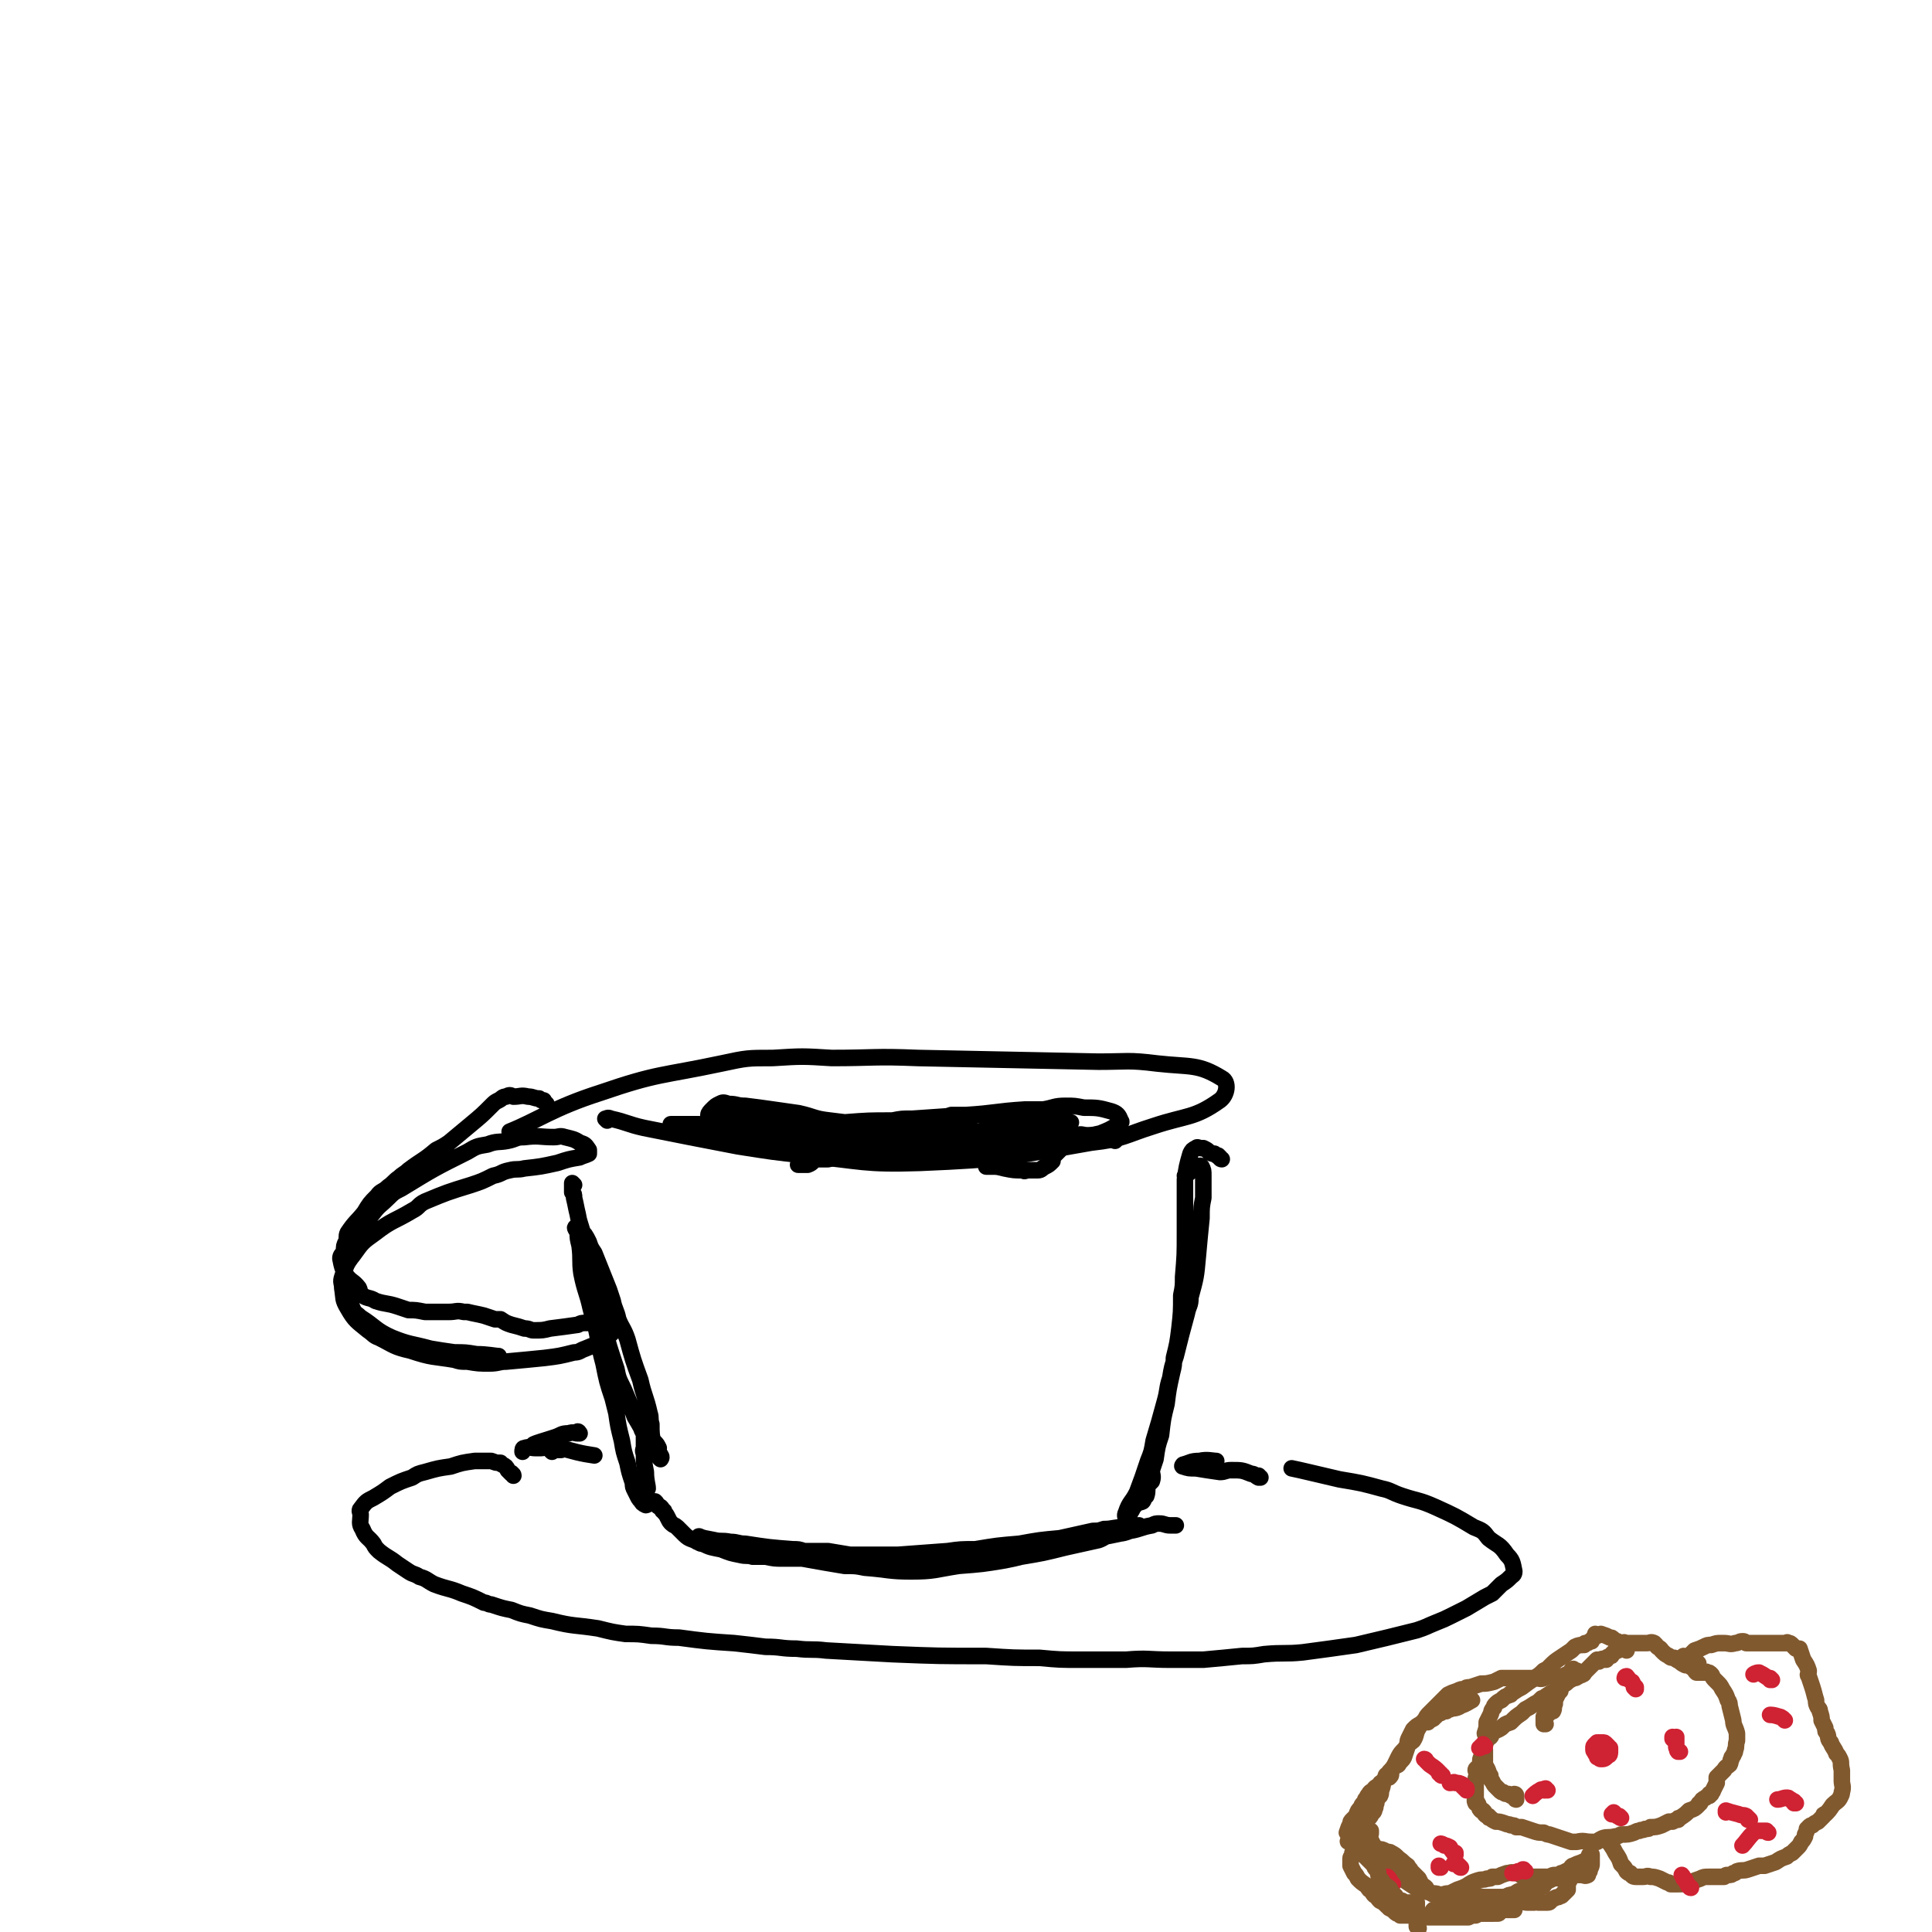 <svg viewBox='0 0 1050 1050' version='1.1' xmlns='http://www.w3.org/2000/svg' xmlns:xlink='http://www.w3.org/1999/xlink'><g fill='none' stroke='#000000' stroke-width='9' stroke-linecap='round' stroke-linejoin='round'><path d='M330,609c0,0 -1,-1 -1,-1 0,0 0,0 0,0 0,0 0,0 0,0 1,0 1,-1 3,0 9,2 9,3 18,5 25,5 25,5 51,10 19,3 19,3 37,5 31,3 31,5 62,4 47,-2 47,-3 93,-11 18,-2 18,-4 34,-9 18,-6 22,-4 36,-14 4,-3 5,-10 1,-12 -13,-8 -17,-6 -35,-8 -16,-2 -16,-1 -32,-1 -49,-1 -49,-1 -98,-2 -24,-1 -24,0 -47,0 -16,-1 -16,-1 -32,0 -14,0 -14,0 -28,3 -33,7 -34,5 -66,16 -25,8 -34,15 -49,21 '/><path d='M297,600c0,0 -1,-1 -1,-1 0,0 0,0 0,0 0,0 0,0 0,0 1,1 0,0 0,0 -1,-1 0,-1 -1,-1 -1,0 -1,0 -2,-1 -3,0 -3,-1 -6,-1 -4,-1 -4,0 -8,0 -2,-1 -2,-1 -4,0 -2,0 -2,1 -4,2 -2,1 -2,1 -4,3 -5,5 -5,5 -11,10 -6,5 -6,5 -12,10 -3,2 -3,2 -7,4 -7,6 -7,5 -15,11 -2,2 -3,2 -5,4 -3,2 -3,3 -6,5 -3,3 -4,2 -6,5 -4,4 -4,4 -7,9 -4,5 -5,5 -9,11 -1,2 0,3 -1,5 -1,2 -1,2 -1,5 -1,2 -2,2 -2,4 1,5 1,5 3,9 3,4 4,3 7,7 1,2 0,3 2,4 3,2 4,1 7,3 6,2 6,1 12,3 3,1 3,1 6,2 4,0 4,0 9,1 7,0 7,0 13,0 4,0 4,-1 8,0 1,0 1,0 2,0 4,1 5,1 9,2 3,1 3,1 6,2 2,0 2,0 3,0 3,2 3,2 6,3 4,1 4,1 7,2 3,0 3,1 5,1 5,0 5,0 9,-1 8,-1 8,-1 15,-2 2,-1 2,-1 4,-1 2,0 2,0 5,0 3,1 3,0 7,1 1,1 1,1 2,2 1,1 1,1 1,2 -2,2 -3,3 -6,5 -4,2 -4,2 -9,4 -3,1 -3,2 -6,2 -8,2 -8,2 -16,3 -10,1 -10,1 -21,2 -4,0 -4,1 -9,1 -6,0 -6,0 -12,-1 -4,0 -4,0 -7,-1 -12,-2 -12,-1 -24,-5 -9,-2 -9,-3 -17,-7 -3,-1 -3,-2 -6,-4 -6,-5 -7,-5 -11,-12 -3,-5 -2,-5 -3,-11 0,-3 -1,-3 0,-6 2,-6 2,-7 6,-12 5,-7 5,-7 12,-12 9,-7 10,-6 20,-12 4,-2 3,-3 7,-5 12,-5 12,-5 25,-9 6,-2 6,-2 12,-5 5,-1 4,-2 9,-3 4,-1 4,0 8,-1 9,-1 9,-1 18,-3 6,-2 6,-2 12,-3 2,-1 3,-1 5,-2 0,-1 0,-2 0,-2 -2,-3 -2,-3 -5,-4 -3,-2 -4,-2 -8,-3 -3,-1 -3,0 -6,0 -8,0 -8,-1 -16,0 -5,0 -4,1 -9,2 -5,1 -6,0 -11,2 -6,1 -6,1 -11,4 -18,9 -18,9 -36,20 -4,2 -4,2 -7,5 -4,4 -5,4 -8,8 -7,9 -8,9 -12,19 -4,8 -4,9 -3,18 0,8 1,9 4,16 1,2 2,2 4,4 8,5 8,7 17,11 10,4 10,3 21,6 6,1 6,1 13,2 6,0 6,0 12,1 6,0 10,1 12,1 '/><path d='M312,644c0,0 -1,-1 -1,-1 0,0 0,0 0,1 0,0 0,0 0,0 1,0 0,-1 0,-1 0,1 0,2 0,5 1,1 1,1 1,3 1,4 1,5 2,9 1,6 2,6 3,12 0,4 -1,4 0,7 2,10 3,10 5,20 3,11 3,11 6,22 3,11 3,11 7,23 1,5 1,5 4,11 3,7 3,7 6,15 3,5 3,5 6,11 1,1 1,1 2,2 1,3 1,3 3,6 1,1 3,1 3,2 1,1 0,2 0,2 -1,-1 -2,-2 -2,-3 -1,-3 -1,-3 -2,-5 -1,-6 -1,-6 -1,-11 -1,-3 0,-3 -1,-6 -2,-9 -3,-9 -5,-18 -4,-11 -4,-11 -7,-22 -2,-6 -3,-6 -5,-11 -1,-5 -2,-5 -3,-10 -1,-3 -1,-3 -2,-6 -4,-10 -4,-10 -8,-20 -2,-3 -2,-3 -3,-6 -2,-4 -2,-4 -5,-7 -1,-1 -2,-1 -2,-1 -1,0 0,1 1,3 0,3 0,3 1,7 1,8 0,8 1,15 2,10 3,10 5,19 1,4 1,4 2,7 3,12 2,12 5,23 2,10 2,10 5,19 1,4 1,4 2,8 1,7 1,7 3,15 1,6 1,6 3,12 1,5 1,5 3,11 0,2 0,2 1,4 1,2 1,2 2,4 1,0 0,1 1,1 1,2 1,2 3,3 1,0 1,-1 2,-1 0,-1 0,-1 1,-1 0,-1 0,0 1,0 0,0 1,0 1,0 1,1 1,1 1,2 1,1 1,1 2,1 1,1 1,1 1,2 1,0 1,0 1,1 1,1 1,1 2,3 1,2 1,2 2,3 1,1 2,1 3,2 2,2 2,2 4,4 3,3 4,2 7,4 1,0 1,1 3,1 4,2 5,2 10,3 5,2 5,2 10,3 4,1 4,0 7,1 4,0 4,0 7,0 5,1 5,1 9,1 10,0 10,0 21,0 12,0 12,0 24,0 6,0 6,0 12,0 10,0 10,0 19,-1 14,-1 14,-1 28,-2 5,0 6,0 11,-1 10,0 10,0 21,-1 10,-1 10,-2 20,-3 4,-1 4,-1 7,-2 9,-2 9,-1 18,-3 5,-1 5,-1 10,-3 2,-1 3,-1 3,-2 0,0 -1,0 -2,1 -3,0 -3,-1 -6,0 -6,0 -6,1 -11,1 -3,1 -3,1 -6,1 -9,2 -9,2 -18,4 -11,1 -11,1 -22,3 -12,1 -12,1 -24,3 -8,0 -8,0 -15,1 -13,1 -13,1 -27,2 -13,0 -13,0 -26,0 -6,-1 -6,-1 -12,-2 -7,0 -7,0 -13,0 -3,-1 -3,-1 -6,-1 -13,-1 -13,-1 -26,-3 -4,0 -4,-1 -8,-1 -5,-1 -5,0 -9,-1 -5,-1 -6,-1 -8,-2 -1,0 1,0 1,1 1,0 0,0 1,1 5,1 5,0 10,1 8,1 8,1 15,3 3,0 3,0 7,1 11,3 11,3 22,5 11,2 11,2 23,4 6,0 6,0 11,1 13,1 13,2 25,2 13,0 13,-1 26,-3 13,-1 13,-1 25,-3 5,-1 5,-1 9,-2 12,-2 12,-2 24,-5 9,-2 9,-2 18,-4 3,-1 3,-2 7,-3 5,-1 5,0 10,-2 6,-1 6,-2 12,-3 2,-1 2,-1 4,-1 3,0 3,1 6,1 1,0 3,0 3,0 '/><path d='M664,630c-1,0 -1,-1 -1,-1 -1,0 0,0 0,0 0,0 0,0 0,0 0,1 0,0 0,0 -1,0 0,0 0,0 0,0 0,0 -1,-1 -1,0 -1,0 -2,-1 -2,0 -1,0 -3,-1 -1,-1 -1,-1 -3,-2 -1,0 -1,0 -1,0 -2,0 -2,-1 -3,0 -2,1 -2,1 -3,3 -2,7 -2,7 -3,14 0,5 0,6 0,11 0,6 0,6 0,11 0,3 0,3 0,7 0,12 0,12 -1,24 0,5 0,5 -1,10 0,9 0,9 -1,18 -1,8 -1,8 -3,16 0,4 0,4 -1,8 -2,9 -2,9 -3,17 -2,8 -2,8 -3,17 -2,6 -2,6 -3,13 -1,3 -1,3 -2,6 0,3 1,3 0,6 -1,1 -1,1 -2,2 -1,3 0,3 -1,6 0,0 0,0 -1,1 -1,1 0,1 -1,2 -2,1 -2,0 -3,1 -2,2 -2,2 -3,4 -1,1 -1,1 -1,2 -1,1 -1,1 -1,3 0,0 0,0 -1,1 0,1 0,1 -1,3 0,0 0,0 -1,1 0,0 0,0 0,0 1,-2 1,-2 2,-4 0,-3 -1,-3 0,-5 2,-6 3,-5 6,-11 3,-8 3,-8 6,-17 2,-5 2,-5 3,-11 3,-10 3,-10 6,-21 2,-7 1,-7 3,-13 1,-6 1,-6 3,-12 3,-12 3,-12 6,-23 1,-5 2,-4 2,-9 3,-11 3,-11 4,-22 1,-11 1,-11 2,-21 0,-6 0,-6 1,-11 0,-6 0,-6 0,-12 0,-3 0,-3 -1,-5 -1,-1 -1,0 -2,0 -4,2 -5,4 -7,5 '/><path d='M279,802c0,-1 -1,-1 -1,-1 0,-1 0,0 0,0 0,0 0,0 0,0 1,0 0,0 0,0 -1,-1 -1,-1 -2,-2 -1,-2 -1,-2 -3,-3 -1,-1 -1,0 -1,-1 -3,0 -2,0 -5,-1 -2,0 -2,0 -5,0 -2,0 -2,0 -4,0 -7,1 -7,1 -13,3 -7,1 -7,1 -14,3 -4,1 -4,1 -7,3 -6,2 -6,2 -12,5 -4,3 -4,3 -9,6 -4,2 -4,2 -7,6 -1,1 0,2 0,3 0,4 -1,5 1,8 2,5 3,4 6,8 1,2 1,2 3,4 5,4 5,3 10,7 3,2 3,2 6,4 3,2 3,1 6,3 4,1 4,2 8,4 8,3 8,2 15,5 6,2 6,2 12,5 2,0 2,1 4,1 6,2 6,2 11,3 5,2 5,2 10,3 6,2 6,2 12,3 12,3 12,2 25,4 8,2 8,2 15,3 7,0 7,0 14,1 8,0 7,1 15,1 15,2 15,2 30,3 9,1 9,1 17,2 9,0 8,1 17,1 8,1 8,0 16,1 18,1 18,1 36,2 25,1 25,1 51,1 15,1 15,1 29,1 11,1 11,1 22,1 12,0 12,0 25,0 12,-1 12,0 24,0 9,0 9,0 18,0 11,-1 11,-1 21,-2 6,0 6,0 12,-1 11,-1 11,0 21,-1 15,-2 15,-2 29,-4 17,-4 17,-4 33,-8 6,-2 5,-2 10,-4 5,-2 5,-2 9,-4 4,-2 4,-2 8,-4 5,-3 5,-3 10,-6 2,-1 2,-1 4,-2 3,-3 3,-3 5,-5 3,-2 3,-2 5,-4 1,-1 2,-1 2,-3 -1,-5 -1,-6 -4,-9 -4,-6 -5,-5 -10,-9 -3,-4 -3,-4 -8,-6 -10,-6 -10,-6 -21,-11 -9,-4 -9,-3 -18,-6 -6,-2 -6,-3 -11,-4 -11,-3 -11,-3 -23,-5 -13,-3 -21,-5 -26,-6 '/><path d='M294,786c0,0 -1,-1 -1,-1 0,0 0,0 0,0 1,0 1,0 3,0 3,1 3,1 6,1 10,3 14,4 21,5 '/><path d='M315,779c0,0 -1,-1 -1,-1 0,0 1,0 0,1 -2,0 -2,-1 -5,0 -4,0 -4,1 -7,2 -6,2 -10,3 -12,4 '/><path d='M685,803c-1,0 -1,-1 -1,-1 -1,0 0,0 0,1 0,0 0,0 0,0 0,0 0,-1 0,-1 -1,0 0,0 0,1 0,0 0,0 0,0 0,0 0,-1 0,-1 -1,0 0,0 0,1 0,0 0,0 0,0 -2,-1 -2,-2 -4,-2 -5,-2 -5,-2 -11,-2 -3,0 -3,1 -6,1 -7,-1 -7,-1 -13,-2 -4,0 -4,0 -7,-1 -1,0 0,-1 0,-1 4,-1 4,-2 9,-2 4,-1 7,0 9,0 '/><path d='M420,616c0,0 -1,-1 -1,-1 0,0 0,1 0,1 4,0 4,-1 7,0 5,0 4,0 9,1 9,1 9,1 19,2 14,2 14,3 28,5 5,0 6,0 12,0 5,0 5,-1 10,-1 6,0 6,1 12,0 13,0 13,-1 27,-2 7,0 7,0 15,0 5,-1 5,-1 11,-1 5,0 6,0 11,-1 9,-1 9,-1 18,-3 5,-2 5,-2 10,-5 1,-1 2,-1 1,-2 -1,-3 -2,-4 -5,-5 -7,-2 -8,-2 -15,-2 -5,-1 -5,-1 -10,-1 -6,0 -6,1 -12,2 -5,0 -5,0 -10,0 -16,1 -16,2 -32,3 -14,1 -14,1 -29,2 -6,0 -6,0 -11,1 -13,0 -13,0 -26,1 -5,0 -5,0 -10,1 -4,0 -4,1 -8,1 -4,0 -4,0 -8,-1 -5,0 -5,0 -10,-2 -3,0 -3,-1 -5,-2 -2,-1 -2,0 -3,-1 -1,-1 -1,-1 -2,-1 -1,0 -1,-1 -2,-1 -2,0 -2,1 -5,2 -3,0 -3,0 -6,1 -2,1 -2,1 -4,1 -3,0 -3,0 -6,0 -2,0 -2,0 -4,-1 -1,0 -1,0 -1,-1 0,-1 1,-2 2,-3 2,-2 2,-2 4,-3 2,-1 2,-1 5,0 5,0 4,1 9,1 8,1 8,1 15,2 7,1 7,1 14,2 9,2 8,3 17,4 8,1 8,1 17,2 3,0 3,0 6,0 7,-1 7,0 13,0 6,-1 6,-2 12,-2 6,-1 6,-1 12,-2 3,0 3,0 6,-1 6,0 6,0 12,0 6,0 6,0 13,0 3,0 3,0 7,0 6,1 6,1 13,2 6,1 6,1 12,1 2,1 2,1 4,1 2,0 3,0 4,0 0,0 -2,0 -3,0 -3,0 -3,-1 -5,0 -2,0 -2,0 -4,1 -7,1 -7,1 -15,1 -7,1 -7,1 -14,2 -3,0 -5,0 -6,0 '/><path d='M486,627c0,0 -1,-1 -1,-1 0,0 0,0 0,0 0,0 0,0 -1,0 -3,0 -3,0 -5,0 -3,0 -3,0 -6,0 -6,1 -6,0 -12,1 -6,1 -6,2 -11,3 -3,0 -3,0 -6,0 -3,1 -2,2 -5,3 -3,0 -4,0 -5,0 -1,0 1,0 1,-1 1,-1 0,-1 1,-2 2,-1 2,-1 4,-2 4,-1 4,-1 8,-1 3,-1 3,0 6,0 6,0 6,0 13,0 7,0 7,0 13,0 4,0 4,0 7,0 6,0 6,0 12,-1 6,-1 6,0 12,-2 4,-1 4,-2 8,-3 2,-1 2,0 3,0 3,-1 3,-1 6,-2 0,0 1,0 1,1 0,0 -1,0 -1,0 -1,0 -1,0 -2,0 -1,0 -1,0 -2,0 -1,0 -1,0 -2,0 -2,0 -2,0 -5,0 -4,0 -4,0 -7,0 -6,0 -6,0 -11,0 -2,0 -2,0 -5,0 -6,0 -6,0 -12,0 -3,0 -3,0 -6,0 -3,0 -3,0 -6,0 -2,0 -2,0 -5,0 -4,0 -4,0 -9,0 -4,0 -4,0 -8,0 -2,0 -2,0 -4,0 -3,0 -3,0 -7,0 -4,0 -4,0 -8,0 -3,-1 -2,-2 -5,-3 -1,-1 -1,-1 -3,-2 -2,-1 -2,-2 -5,-3 -2,-1 -2,0 -5,0 0,0 0,0 -1,0 -1,0 -1,0 -3,0 0,0 0,1 -1,1 0,0 0,0 -1,0 0,0 0,0 -1,0 -2,0 -2,0 -3,0 -2,0 -2,0 -3,0 -1,0 -1,0 -2,0 -1,0 -1,0 -3,0 -1,0 -1,0 -3,0 -1,0 -1,0 -1,0 -2,0 -2,0 -3,0 -1,0 -1,0 -2,0 0,-1 0,-1 0,-1 -1,-1 -1,0 -2,0 -1,0 -1,0 -1,0 0,0 0,0 0,0 0,1 0,1 0,1 0,1 0,1 1,2 2,1 2,1 4,1 2,1 2,1 3,1 4,1 4,1 7,1 5,1 5,1 10,1 3,0 3,0 5,0 3,0 3,0 6,0 1,0 1,0 3,0 7,-1 7,-1 14,-1 5,0 5,0 10,-1 2,0 2,-1 5,-1 5,0 5,0 10,-1 5,0 5,-1 9,-1 2,0 2,0 5,0 3,0 3,0 7,0 4,0 4,0 8,0 1,0 1,1 3,1 2,1 2,2 6,2 2,0 2,0 4,0 2,-1 2,0 4,0 2,0 2,0 5,0 3,-1 3,-2 5,-2 3,-1 3,0 5,0 2,0 2,0 4,0 3,0 3,0 7,0 3,0 3,0 7,0 3,0 3,0 5,0 5,0 5,0 9,0 5,0 5,0 9,-1 2,0 2,-1 3,-1 4,0 4,0 8,0 2,0 2,0 4,-1 2,0 2,-1 3,-1 0,0 0,0 0,0 0,-1 0,-1 -1,-2 0,0 0,0 -1,0 0,0 0,0 -1,0 0,0 0,0 -1,0 -1,0 -1,0 -2,0 -1,0 -1,1 -3,1 -4,1 -4,1 -9,2 -7,0 -7,0 -13,1 -8,1 -8,1 -15,2 -4,0 -4,-1 -8,-1 -6,0 -6,0 -12,0 -10,0 -10,0 -19,0 -3,0 -3,0 -7,0 -7,0 -7,0 -13,0 -6,-1 -6,0 -12,0 -3,0 -3,0 -6,0 -3,0 -3,0 -6,0 -4,0 -4,0 -7,0 -2,0 -2,0 -4,0 -1,0 -1,0 -2,0 -2,0 -2,0 -5,0 -1,0 -1,0 -2,0 -1,0 -1,0 -2,0 -1,0 -1,0 -2,0 -3,0 -3,0 -6,0 -3,-1 -3,-1 -5,-1 -3,0 -3,0 -6,0 -1,0 -1,0 -2,0 -3,0 -3,0 -5,0 -3,0 -3,0 -5,0 -1,0 -1,0 -2,0 -1,-1 -1,-1 -3,-1 0,0 0,0 -1,0 0,0 0,0 -1,0 0,0 0,0 -1,0 -1,0 -1,0 -2,0 0,0 0,0 0,0 -2,0 -2,0 -4,0 -1,0 -1,-1 -3,-1 -3,0 -3,0 -7,0 -1,0 -1,0 -3,0 -1,0 -1,0 -2,0 -1,0 -1,0 -3,0 0,0 -1,0 0,0 0,0 0,0 1,0 1,0 1,0 2,0 1,0 1,0 2,0 1,0 1,0 3,0 1,0 1,0 3,0 1,0 1,0 1,0 0,0 0,0 0,0 -1,1 -1,1 -2,1 -1,0 0,1 -1,1 -2,0 -2,0 -3,0 -1,0 -1,0 -2,1 0,1 1,1 1,1 0,1 0,1 0,1 '/><path d='M537,634c0,0 -1,-1 -1,-1 0,0 0,1 0,1 0,0 0,0 0,0 1,0 1,0 3,0 3,0 3,0 7,1 5,1 5,1 10,1 1,1 1,0 3,0 2,0 2,0 5,0 2,0 2,-1 4,-2 2,-1 2,-1 4,-3 0,-1 0,-2 1,-3 2,-2 2,-2 4,-4 2,-2 1,-2 3,-4 0,-1 0,-1 1,-1 2,-1 2,-2 4,-2 3,-1 3,0 6,0 1,0 1,0 2,0 2,0 2,0 4,0 2,0 2,0 3,0 1,1 1,1 2,1 2,1 3,1 4,2 '/><path d='M300,789c0,0 -1,-1 -1,-1 0,0 0,0 0,0 0,0 0,0 0,0 1,1 0,0 0,0 0,0 0,0 0,0 0,0 0,-1 0,-1 1,0 1,0 2,1 2,0 2,0 4,0 0,0 0,0 0,0 0,0 0,0 0,0 -2,0 -2,0 -5,0 -1,-1 -1,-1 -3,-2 -1,0 -1,1 -3,1 -1,0 -1,0 -3,0 -3,0 -3,-1 -6,0 -1,0 -1,1 -1,2 '/><path d='M358,787c0,0 -1,-1 -1,-1 0,0 1,1 1,1 0,0 0,0 0,0 -1,-2 -1,-2 -2,-3 -1,-1 -1,-1 -2,-2 -2,-1 -1,-1 -3,-3 -1,-1 -1,-1 -2,-2 0,0 0,0 0,0 0,1 0,0 0,0 0,0 0,1 1,2 0,4 0,4 0,7 0,2 -1,2 0,4 0,5 0,5 1,10 0,5 1,7 1,9 '/></g>
<g fill='none' stroke='#81592F' stroke-width='9' stroke-linecap='round' stroke-linejoin='round'><path d='M884,897c0,0 -1,-1 -1,-1 0,0 0,0 1,0 0,0 0,0 0,0 0,1 -1,0 -1,0 0,0 0,0 1,0 0,0 0,0 0,0 0,1 0,0 -1,0 -1,-1 -1,-1 -1,-2 -2,-1 -2,-1 -3,-2 -1,0 -1,0 -2,-1 -1,-1 -1,-1 -2,-1 -2,-1 -2,-1 -5,-2 -1,0 -1,1 -2,1 0,0 0,0 0,0 0,0 -1,-1 -1,-1 0,0 1,1 1,1 0,0 -1,-1 -1,0 -1,1 -1,1 -2,3 0,0 0,0 -1,0 -1,1 -1,1 -2,1 -1,0 -1,0 -1,1 -2,0 -3,0 -5,1 -1,1 -1,1 -2,2 -3,2 -3,2 -6,4 -3,2 -3,2 -6,5 -1,1 -1,1 -3,2 -2,2 -2,2 -5,4 -3,2 -3,2 -7,5 -2,1 -2,1 -5,3 -1,0 -1,0 -1,1 -3,1 -3,1 -5,3 -2,1 -2,1 -3,2 -1,1 -1,1 -1,2 -2,2 -1,2 -2,4 -1,2 -1,2 -2,4 0,3 0,3 -1,6 0,1 1,1 1,2 0,2 0,2 -1,4 -1,4 -1,4 -2,7 -1,2 0,2 -1,5 -1,1 -2,1 -2,2 0,1 1,1 1,2 -1,2 -1,2 -1,5 0,1 0,1 0,2 0,2 0,2 0,3 0,0 0,0 0,1 0,1 0,1 0,2 0,1 -1,1 0,3 0,0 1,-1 1,0 1,1 0,1 1,2 0,1 0,1 1,2 0,0 0,0 1,0 1,1 1,1 1,2 1,1 1,1 2,1 0,1 0,1 1,1 1,1 1,1 3,2 2,0 2,0 5,1 2,1 2,0 3,1 2,0 2,0 3,1 2,0 2,0 3,0 3,1 3,1 6,2 3,1 3,1 6,1 2,1 2,1 3,1 3,1 3,1 6,2 3,1 3,1 6,2 2,0 2,0 3,0 4,-1 4,0 8,0 1,0 1,0 3,0 1,-1 1,-1 3,-2 3,-1 3,0 7,-1 1,0 1,0 3,-1 4,0 4,0 7,-1 2,-1 2,-1 3,-1 1,-1 2,0 3,-1 2,0 2,0 3,-1 3,0 3,0 6,-1 2,-1 2,-1 4,-2 1,0 1,0 2,0 2,-1 2,-1 3,-1 0,-1 0,-1 1,-1 3,-2 3,-2 5,-4 3,-1 3,-1 5,-3 0,0 0,-1 1,-1 1,-2 1,-2 3,-3 1,-1 1,-1 2,-1 0,0 0,0 0,-1 0,0 0,0 1,0 0,-1 1,-1 1,-2 1,-2 1,-2 2,-4 0,-1 0,-2 0,-3 2,-2 2,-2 4,-4 1,-2 2,-2 3,-3 1,-2 0,-2 1,-3 0,-1 0,-1 1,-2 0,-1 1,-1 1,-3 1,-2 0,-2 1,-5 0,-2 0,-2 0,-4 -1,-4 -2,-4 -2,-7 -1,-4 -1,-4 -2,-8 0,-1 0,-2 -1,-3 -1,-3 -1,-3 -3,-6 -1,-2 -1,-2 -3,-4 -1,-1 -1,-1 -1,-1 -2,-2 -1,-2 -2,-3 -1,-1 -1,-1 -2,-1 -1,-1 -1,0 -1,0 -1,0 -1,0 -1,0 -1,0 -1,0 -2,0 0,0 0,0 -1,0 0,0 -1,0 -1,0 -1,-1 -1,-1 -1,-2 -1,-1 -1,-1 -2,-1 0,-1 0,-1 -1,-1 -1,-1 -1,0 -2,0 -2,-1 -2,-1 -3,-2 -2,-1 -2,-1 -3,-2 -2,0 -2,0 -3,-1 -2,-1 -2,-1 -4,-3 -1,-2 -2,-1 -3,-3 -1,-1 -1,-1 -1,-1 -2,-1 -2,0 -4,0 -2,0 -2,0 -3,0 -1,0 -1,0 -2,0 -1,0 -1,0 -3,0 -1,0 -1,0 -3,0 0,0 0,0 -1,0 0,0 0,-1 -1,0 0,0 0,0 0,1 -1,0 -1,0 -2,1 0,1 0,0 -1,1 0,1 1,1 0,1 -1,1 -1,0 -2,1 0,0 0,0 -1,1 0,1 0,1 -1,1 -1,1 -1,0 -2,1 0,0 0,0 0,1 -1,0 -1,0 -1,0 0,0 0,0 -1,0 0,0 0,-1 -1,0 0,0 0,0 -1,1 0,0 -1,-1 -1,-1 0,0 -1,1 -1,1 -1,1 -1,1 -2,2 0,0 0,0 -1,1 0,0 0,0 -1,1 -1,1 -1,1 -2,2 0,0 0,1 -1,1 -1,1 -1,0 -2,1 -2,1 -1,1 -3,1 -1,1 -2,1 -3,2 -1,1 -1,1 -3,2 -2,1 -2,1 -4,3 -2,1 -2,1 -5,3 -1,1 -1,1 -2,1 -2,2 -2,2 -4,3 -3,2 -3,2 -5,3 -1,1 -1,1 -2,2 -3,2 -3,2 -6,5 -3,1 -3,1 -5,3 -3,2 -3,1 -5,3 -1,1 0,1 -1,2 -1,1 -2,1 -3,3 -1,2 0,2 0,4 0,2 0,2 0,3 0,2 0,2 0,4 0,2 1,2 2,5 0,1 0,1 1,2 0,2 0,2 1,3 1,2 1,2 2,3 1,1 1,1 2,2 1,1 1,1 2,1 1,1 1,1 3,1 1,1 1,1 2,1 0,0 0,0 0,0 1,0 1,0 2,0 0,0 0,0 0,0 0,0 0,-1 -1,-1 0,0 1,1 1,1 0,0 0,0 0,0 0,0 0,-1 -1,-1 0,0 1,1 1,1 0,0 0,0 0,0 0,0 0,-1 -1,-1 0,0 1,0 1,1 0,0 0,0 0,1 -1,1 0,1 0,1 '/><path d='M923,904c0,0 -1,-1 -1,-1 0,0 0,1 1,1 0,0 0,0 0,0 0,0 0,0 -1,-1 0,0 0,0 -1,0 -1,0 -1,0 -2,0 -1,0 -1,0 -2,-1 -1,0 -1,-1 -2,-2 0,0 0,0 0,0 1,1 0,0 0,0 0,0 0,0 0,0 0,0 0,0 0,0 1,1 0,0 0,0 0,0 1,0 2,1 0,0 0,0 1,0 1,-1 0,-1 1,-2 1,-1 1,-1 2,-2 0,0 0,0 0,0 3,-1 3,-1 5,-2 2,-1 2,-1 4,-1 3,-1 3,-1 5,-1 1,0 1,0 2,0 3,0 3,1 6,0 2,0 2,-1 4,-1 1,0 1,0 2,1 3,0 3,0 5,0 3,0 3,0 5,0 1,0 1,0 2,0 2,0 2,0 5,0 1,0 1,0 3,0 1,0 1,0 2,0 0,0 0,-1 1,0 1,0 1,0 2,1 1,1 1,1 2,2 1,0 1,0 2,0 1,3 1,3 2,6 2,3 2,3 3,6 0,2 -1,2 0,3 1,3 1,3 2,6 1,3 1,4 2,7 0,2 0,2 1,4 1,1 1,1 1,2 1,3 1,3 1,5 1,2 1,2 2,4 0,2 0,2 1,3 1,2 0,3 2,5 1,3 2,3 3,6 1,1 1,1 2,3 1,2 0,2 1,6 0,2 0,2 0,6 0,2 1,3 0,6 0,1 0,1 -1,3 -1,2 -2,2 -4,4 -2,3 -2,3 -4,5 -1,0 -1,0 -1,1 -2,2 -2,2 -3,3 -2,1 -2,1 -3,2 -1,0 -1,0 -2,1 0,0 0,0 -1,1 0,1 0,1 -1,3 0,1 0,1 0,1 -1,2 -1,2 -2,3 -1,2 -1,2 -2,3 -2,2 -2,2 -3,3 -2,1 -2,1 -3,2 -3,1 -3,1 -6,3 -3,1 -3,1 -6,2 -2,0 -2,0 -3,0 -3,1 -3,1 -6,2 -3,1 -3,0 -6,1 -1,1 -1,1 -2,1 -1,1 -1,1 -3,1 -1,0 -1,0 -2,1 -2,0 -2,0 -3,0 -2,0 -2,0 -4,0 -1,0 -1,0 -1,0 -3,0 -3,0 -5,1 -3,1 -3,1 -5,2 -1,0 -1,0 -2,0 -2,1 -2,1 -5,1 -1,0 -1,0 -3,0 0,0 0,0 -1,0 -1,-1 -1,-1 -2,-1 -2,-1 -2,-1 -4,-2 -3,-1 -3,-1 -5,-1 -2,-1 -2,0 -4,0 0,0 0,0 -1,0 -2,0 -2,0 -3,0 -2,0 -2,-1 -3,-2 -1,0 -1,0 -2,-1 -1,-2 -1,-2 -3,-4 -1,-3 -1,-3 -3,-6 -1,-2 -1,-2 -3,-5 0,0 -1,-1 -1,-1 '/><path d='M840,937c0,0 -1,-1 -1,-1 0,0 0,1 0,1 0,0 0,0 0,0 1,0 0,0 0,-1 0,0 0,0 0,-1 0,-1 0,-1 0,-2 1,-1 1,-1 2,-1 1,-1 1,-1 2,-2 1,0 1,0 1,0 1,-2 0,-2 1,-4 0,-2 0,-2 1,-4 1,-2 1,-2 2,-3 0,-1 -1,-1 0,-2 0,-1 1,-1 1,-3 1,-1 1,-1 1,-3 0,0 1,0 1,0 0,-1 0,-1 1,-1 1,-1 1,-1 2,-2 0,0 0,-1 1,-1 0,0 0,0 1,1 0,0 0,0 1,0 0,0 0,0 0,0 0,0 0,0 0,1 -1,0 -1,0 -2,1 0,1 0,1 -1,2 -2,0 -2,-1 -3,-1 -1,0 -1,0 -2,0 -2,0 -2,0 -4,0 -2,0 -2,0 -4,0 -1,0 -1,1 -2,1 -2,1 -2,0 -5,0 -2,0 -2,0 -4,0 -1,0 -1,0 -2,0 -3,0 -3,0 -5,0 -2,0 -2,0 -4,0 -1,0 -2,0 -3,0 -2,1 -2,1 -4,2 -4,1 -4,1 -7,1 -3,1 -3,1 -6,2 -2,0 -2,0 -3,1 -2,0 -2,0 -4,1 -3,1 -3,1 -5,2 -1,1 -1,1 -2,2 -2,2 -2,2 -3,3 -2,2 -2,2 -3,3 -2,2 -2,2 -3,3 -1,1 -1,2 -2,3 -1,2 -2,2 -3,4 -2,3 -1,4 -3,7 -1,1 -2,1 -3,3 -1,3 -1,3 -2,6 -1,2 -2,2 -3,4 -1,1 -1,0 -2,1 -1,1 -1,1 -2,3 0,1 0,1 0,1 0,1 0,1 -1,2 0,0 0,0 -1,0 -1,1 -1,1 -2,2 -2,1 -2,1 -3,3 -1,0 -1,0 -2,1 -1,2 -2,1 -3,3 -1,1 -1,2 -2,3 0,1 0,1 -1,2 -1,1 -1,1 -1,2 -2,2 -2,2 -3,5 -1,1 -1,1 -2,2 -1,1 -1,1 -1,2 -1,2 -1,2 -2,5 0,0 1,0 1,1 0,1 0,1 0,3 0,0 -1,1 0,1 2,0 2,0 5,0 1,0 1,0 1,0 3,1 3,1 5,2 3,1 3,1 5,2 2,0 2,0 4,1 2,1 2,0 3,1 2,1 2,1 4,3 3,2 2,2 5,4 1,2 1,1 2,3 2,2 2,2 4,4 1,2 1,2 2,4 1,0 1,0 2,1 1,2 1,2 3,3 1,1 1,0 2,1 0,0 0,0 1,0 1,0 1,0 2,0 3,-1 3,-1 5,-1 2,-1 2,-1 4,-2 3,-1 3,-1 5,-2 3,-2 3,-2 6,-3 3,-1 3,0 5,-1 2,0 2,0 3,-1 1,0 1,0 3,0 2,-1 2,-1 5,-2 2,0 2,-1 5,0 2,0 2,1 4,2 1,0 1,0 3,0 1,0 1,0 2,0 2,0 2,0 3,0 1,0 1,0 2,0 2,0 2,0 4,0 1,0 1,-1 3,-1 0,0 0,0 1,0 1,0 2,0 3,0 2,0 2,0 3,0 2,0 2,0 3,0 1,0 1,0 2,0 1,0 1,0 3,0 1,0 1,1 3,0 0,0 0,0 0,-1 1,-1 1,-1 1,-2 1,-2 1,-2 1,-3 0,-1 0,-1 0,-2 0,-1 0,-1 0,-3 0,0 0,0 0,0 0,0 0,-1 -1,0 -1,0 0,2 -1,3 -1,1 -2,0 -3,1 -3,1 -3,1 -5,2 -1,0 -1,1 -2,2 -2,1 -2,1 -4,2 -1,0 -1,0 -1,1 -4,2 -4,2 -8,4 -1,2 -1,2 -3,3 -4,1 -4,1 -8,2 -4,1 -5,1 -9,2 -2,1 -2,1 -5,1 -4,0 -4,0 -9,0 -4,-1 -4,0 -8,0 -3,0 -3,0 -7,0 -3,0 -3,0 -5,0 -4,-1 -4,-2 -7,-2 -4,-1 -4,-1 -8,-2 -1,0 -1,-1 -3,-2 -3,-2 -3,-2 -6,-4 -2,-1 -2,-1 -4,-2 -1,-1 0,-2 -1,-3 -1,-1 -2,-1 -3,-2 -2,-2 -2,-3 -3,-5 -1,-1 -1,-1 -2,-2 -1,-2 -1,-2 -3,-5 -1,-2 -1,-2 -3,-4 0,-1 -1,-1 -1,-1 -1,-1 -1,-1 -2,-2 0,0 0,0 0,-1 0,-2 0,-2 1,-3 1,-2 2,-2 3,-3 1,-1 1,-1 1,-2 1,-1 2,-1 2,-3 1,-1 0,-1 1,-3 0,-1 0,-1 1,-3 0,-1 0,0 1,-1 1,-2 0,-2 1,-4 1,-3 0,-3 2,-6 0,-2 1,-1 2,-3 3,-3 3,-4 5,-8 2,-4 3,-3 5,-7 0,-2 0,-2 1,-4 1,-2 1,-2 2,-4 2,-2 2,-2 4,-3 1,-1 1,-1 2,-1 1,0 1,0 2,0 1,-1 1,-1 3,-2 0,-1 0,-1 1,-1 1,-1 1,-1 1,-1 1,-1 1,-1 2,-1 1,-1 1,-1 3,-1 1,-1 1,-1 2,-1 2,-1 3,0 6,-2 3,-1 4,-2 6,-3 '/></g>
<g fill='none' stroke='#CF2233' stroke-width='9' stroke-linecap='round' stroke-linejoin='round'><path d='M874,949c0,0 -1,-1 -1,-1 0,0 1,1 1,1 0,0 -1,-1 -1,-1 -1,-1 -1,-1 -2,-1 -2,0 -2,0 -3,0 -1,1 -1,1 -1,1 -1,1 -1,1 -1,2 0,0 0,0 0,1 0,1 1,1 1,1 0,1 0,1 0,1 1,1 1,1 1,2 1,0 1,1 2,1 2,0 2,0 4,-2 1,0 1,-1 1,-2 0,-1 0,-1 0,-2 0,0 0,0 0,0 '/><path d='M913,952c-1,0 -1,-1 -1,-1 -1,0 0,1 0,1 0,0 0,0 0,0 0,0 0,0 0,-1 -1,-1 -1,-1 -1,-2 0,-1 0,-1 0,-2 0,-1 0,-1 0,-1 0,-1 0,-1 0,-1 0,-1 0,-1 0,-1 0,0 0,0 0,0 0,1 0,1 0,1 0,1 0,1 0,1 0,0 0,0 -1,0 0,-1 0,-1 -1,-1 0,-1 0,-1 0,-1 '/><path d='M881,988c0,0 -1,-1 -1,-1 0,0 0,1 1,1 0,0 0,0 0,0 -1,-1 -1,-1 -2,-1 -1,-1 -1,-1 -2,-2 0,0 0,0 -1,1 0,0 0,0 0,0 '/><path d='M889,918c0,0 -1,-1 -1,-1 0,0 1,0 1,0 0,0 0,0 0,0 -1,-1 -1,-1 -2,-3 -2,-1 -2,-2 -3,-3 -1,0 -1,1 -1,1 '/><path d='M841,973c-1,0 -1,-1 -1,-1 -1,0 0,1 0,1 0,0 -1,0 -1,0 -1,0 -1,-1 -2,0 -2,1 -3,2 -4,3 '/><path d='M970,935c0,0 -1,-1 -1,-1 0,0 1,1 1,1 -1,-1 -2,-2 -3,-2 -3,-1 -4,-1 -5,-1 '/><path d='M961,996c-1,0 -1,-1 -1,-1 -1,0 0,0 0,0 -2,0 -2,0 -4,0 -1,0 -2,0 -3,1 -3,3 -4,5 -6,7 '/><path d='M919,1026c-1,0 -1,-1 -1,-1 -1,0 0,0 0,0 -1,-1 -1,-1 -2,-3 0,0 0,-1 -1,-1 0,-1 -1,-2 -1,-2 '/><path d='M976,980c-1,0 -1,-1 -1,-1 -1,0 0,1 0,1 -1,-1 -1,-2 -2,-2 -1,-1 -1,-1 -2,-1 -2,0 -3,1 -5,1 '/><path d='M951,989c0,0 -1,-1 -1,-1 0,0 0,1 0,1 0,-1 0,-1 -1,-2 -2,-1 -2,0 -4,-1 -4,-1 -4,-1 -7,-2 0,0 0,1 0,1 '/><path d='M963,913c0,0 -1,-1 -1,-1 0,0 0,1 0,1 0,0 0,-1 -1,-1 -3,-2 -3,-2 -5,-3 -2,0 -3,1 -3,1 '/><path d='M797,973c0,-1 -1,-1 -1,-1 0,-1 1,0 1,0 -1,0 -1,-1 -2,-1 0,0 0,-1 0,-1 -2,-1 -2,-1 -4,-1 -1,-1 -1,0 -3,0 0,0 0,0 0,0 '/><path d='M757,1024c0,0 -1,-1 -1,-1 0,0 1,1 1,1 0,0 -1,-1 -1,-1 -1,-2 -1,-2 -2,-3 0,0 -1,0 -1,0 '/><path d='M829,1017c-1,0 -1,-1 -1,-1 -1,0 0,0 0,0 0,0 0,0 0,0 -1,1 -1,1 -3,1 -1,1 -2,1 -3,1 '/><path d='M783,1015c0,0 -1,-1 -1,-1 0,0 0,1 0,1 0,0 0,0 0,0 1,0 0,-1 0,-1 0,0 0,1 0,1 '/><path d='M784,965c-1,0 -1,0 -1,-1 -1,0 -1,0 -1,-1 -2,-2 -2,-2 -5,-4 -1,-1 -1,-1 -2,-2 0,-1 -1,-1 -1,-1 '/><path d='M794,1015c0,0 -1,-1 -1,-1 0,0 0,1 1,1 0,0 0,0 0,0 -1,-1 -1,-1 -2,-2 -1,-1 -1,0 -2,0 '/><path d='M807,949c0,0 -1,-1 -1,-1 0,0 0,1 0,1 0,0 0,0 0,0 0,0 0,-1 -1,0 0,0 0,1 -1,1 '/><path d='M791,1008c0,0 -1,-1 -1,-1 0,0 1,0 1,0 -2,-1 -2,-1 -3,-3 -2,-1 -2,-1 -3,-1 -1,-1 -2,-1 -2,-1 '/></g>
<g fill='none' stroke='#81592F' stroke-width='9' stroke-linecap='round' stroke-linejoin='round'><path d='M771,1048c0,-1 -1,-1 -1,-1 0,-1 0,0 0,0 0,0 0,0 0,0 0,-1 0,-1 0,-1 0,-2 0,-2 0,-5 0,-1 0,-1 0,-2 0,-2 0,-2 0,-3 0,-1 0,-1 0,-2 0,0 0,0 0,0 0,0 0,0 -1,0 0,0 0,0 0,0 -1,0 -1,0 -1,0 -1,0 -1,0 -1,0 -1,0 -1,0 -2,0 0,0 0,0 -1,0 -1,0 -1,0 -2,-1 -1,0 -1,0 -1,0 -1,-1 -1,-1 -2,-1 0,-1 0,-1 -1,-2 -1,0 -1,0 -1,-1 0,0 0,0 -1,0 0,-1 0,-2 -1,-3 -1,-1 -2,-1 -3,-2 -1,-2 -1,-2 -2,-3 -1,-2 -1,-2 -1,-3 0,-1 0,-1 -1,-2 -1,-1 -1,-1 -1,-2 -1,-1 -1,-1 -2,-2 -1,-1 -1,-1 -1,-1 -1,-1 -1,-1 -1,-1 -1,-1 -1,-1 -2,-2 0,-2 0,-2 0,-3 0,0 0,0 0,0 0,-2 1,-2 1,-3 1,-2 1,-1 2,-3 0,-1 0,-1 0,-1 1,-1 1,-1 1,-2 0,0 0,0 0,0 0,0 0,-1 0,-1 0,0 0,1 0,1 -1,1 -1,1 -1,1 -1,1 -1,2 -2,3 -1,1 -2,1 -3,3 -1,0 -1,0 -2,1 -1,2 -1,2 -2,3 0,2 -1,2 -1,3 0,2 0,2 0,3 0,1 0,1 0,1 1,2 1,2 2,4 1,1 1,1 2,3 2,2 2,2 5,4 1,2 1,2 3,3 0,1 0,1 1,2 2,1 1,1 3,3 2,1 2,1 4,3 1,0 1,1 1,1 2,1 2,1 3,2 1,1 1,1 2,1 1,0 1,1 1,1 3,0 3,0 5,0 1,0 1,0 1,0 3,0 3,0 5,0 2,0 2,1 4,1 0,0 0,0 1,0 3,0 3,0 7,0 1,0 1,0 2,0 1,0 1,0 2,0 1,0 1,0 2,0 1,0 1,0 3,0 1,0 1,0 3,0 1,0 1,0 2,0 2,-1 2,-1 4,-1 2,-1 2,-1 4,-1 1,0 1,0 2,0 2,0 2,0 4,0 1,-1 1,-1 3,-1 0,-1 0,-1 1,-1 1,-1 1,0 3,0 1,0 2,0 3,0 1,0 1,0 1,0 0,0 0,0 0,0 0,0 0,0 0,0 -1,-1 -1,0 -2,0 0,0 0,0 -1,0 -1,0 -1,0 -1,0 -1,0 0,-1 0,-1 0,0 -1,0 -1,0 0,0 -1,0 -1,0 -1,1 -1,1 -1,1 -1,1 -1,2 -2,2 -1,0 -1,0 -2,0 -1,-1 -1,0 -3,0 -2,0 -2,0 -5,0 -1,0 -1,0 -2,0 -2,0 -2,-1 -4,0 -3,0 -3,0 -5,1 0,0 0,-1 -1,-1 -2,0 -2,0 -5,0 -1,0 -1,0 -2,0 -2,0 -2,0 -3,0 -1,0 -1,0 -2,0 -1,0 -1,0 -2,0 0,0 0,0 0,0 0,1 0,0 0,0 0,0 0,0 0,0 0,0 0,0 1,-1 0,0 -1,0 0,-1 0,0 0,0 1,0 2,0 2,0 4,0 2,0 2,-1 4,-1 1,0 1,0 2,0 3,0 3,-1 6,-2 3,-1 3,0 7,-1 2,-1 2,0 4,-1 3,-1 3,-1 7,-1 4,-1 4,-1 8,-2 2,0 1,-1 3,-2 2,-1 2,0 4,-1 1,-1 1,-1 2,-1 4,-1 4,-1 8,-3 2,-1 2,-1 4,-2 1,0 1,-1 2,-1 1,0 1,1 3,1 0,0 0,0 1,0 1,0 1,0 1,0 1,0 1,0 2,0 0,0 0,0 1,0 0,0 0,0 0,0 0,0 0,-1 0,-1 0,0 0,0 0,1 0,0 0,0 0,1 -1,0 -1,0 -1,1 0,0 0,0 0,0 0,1 0,1 0,2 0,0 0,0 0,0 0,0 0,0 0,1 0,0 0,0 0,0 0,1 0,1 0,1 -1,1 -1,1 -2,2 -1,0 -1,1 -1,1 -1,1 -1,0 -2,1 -2,0 -2,1 -3,1 -2,1 -1,2 -3,2 -3,0 -3,0 -5,0 -1,-1 -1,0 -2,0 -2,0 -2,0 -4,0 -2,0 -2,-1 -4,0 -1,0 -1,0 -2,1 -2,0 -2,0 -5,1 -2,1 -2,1 -5,2 -2,0 -2,0 -3,0 -6,1 -8,1 -12,2 '/></g>
</svg>